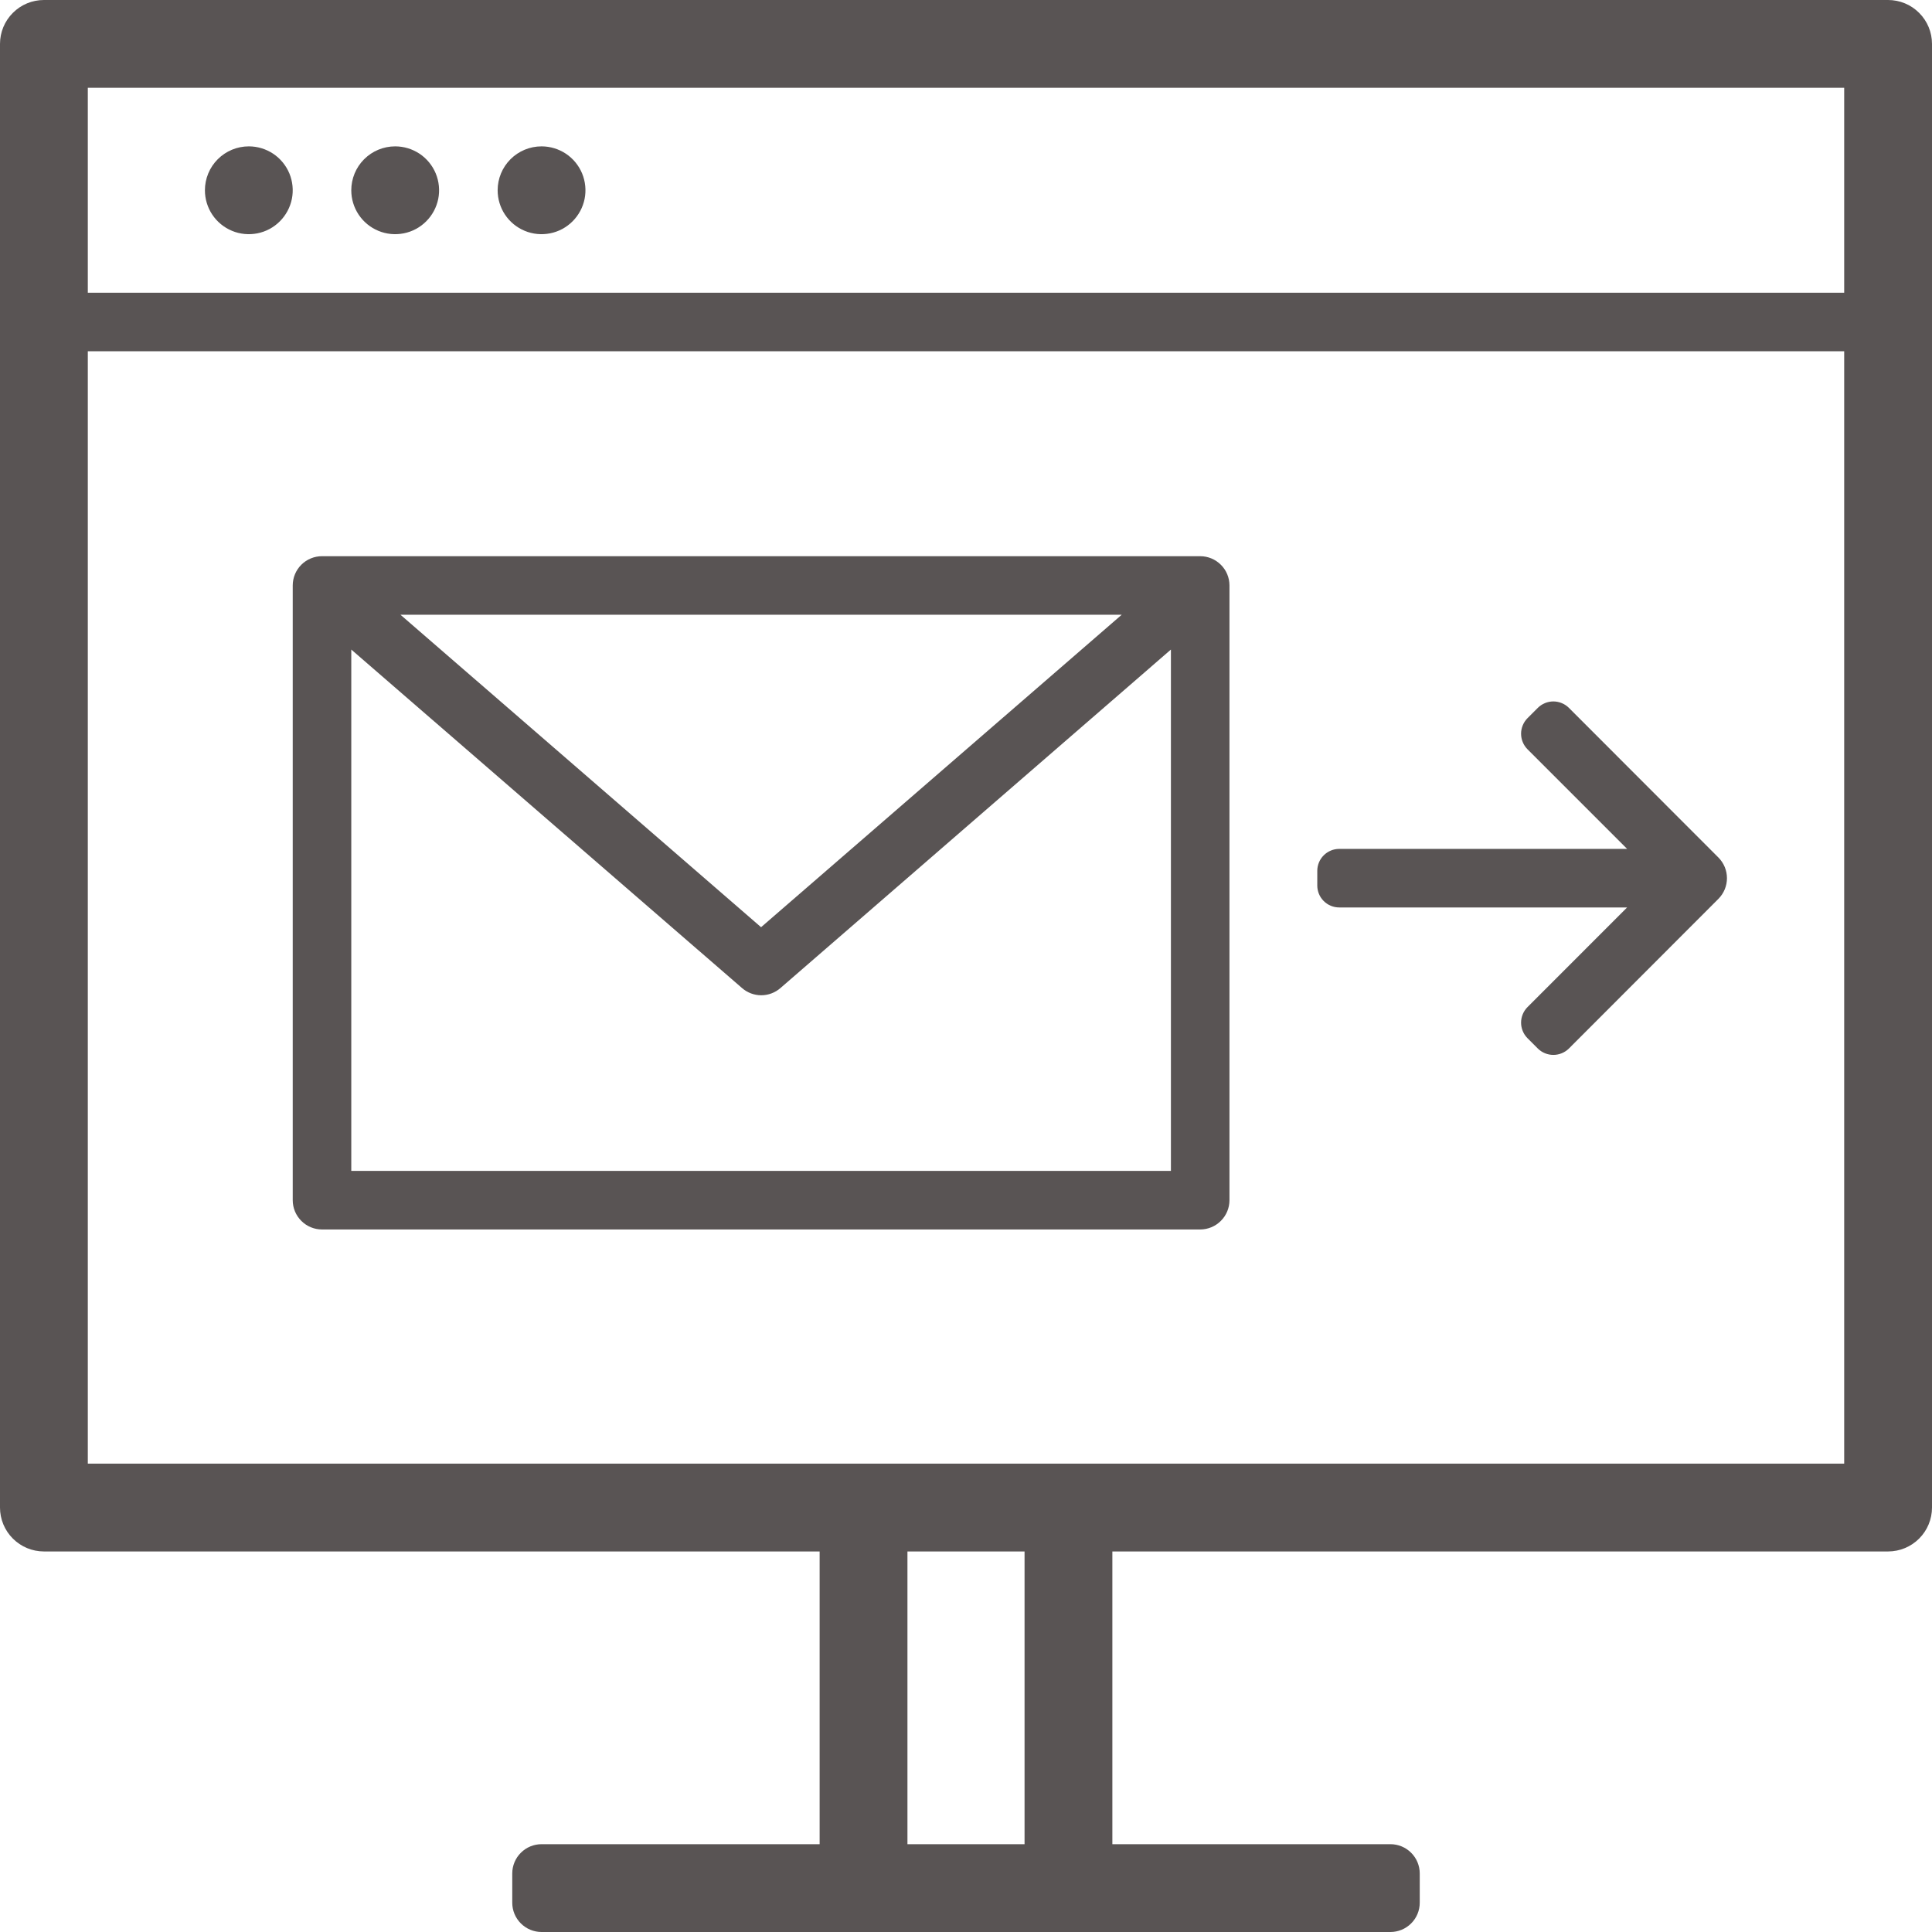 <svg xmlns="http://www.w3.org/2000/svg" width="62" height="62" viewBox="0 0 62 62" fill="none"><g clip-path="url(#clip0_826_533)"><path d="M38.515 17.849H10.333C10.084 17.849 9.845 17.948 9.669 18.124C9.493 18.3 9.394 18.539 9.394 18.788V38.515C9.394 38.764 9.493 39.003 9.669 39.179C9.845 39.356 10.084 39.455 10.333 39.455H38.515C38.764 39.455 39.003 39.356 39.179 39.179C39.356 39.003 39.455 38.764 39.455 38.515V18.788C39.455 18.539 39.356 18.3 39.179 18.124C39.003 17.948 38.764 17.849 38.515 17.849ZM35.998 19.727L24.424 29.755L12.851 19.727H35.998ZM11.273 37.576V20.845L23.814 31.709C23.984 31.857 24.203 31.939 24.429 31.939C24.655 31.939 24.873 31.857 25.044 31.709L37.576 20.845V37.576H11.273ZM55.147 28.844L50.347 33.649C50.214 33.78 50.035 33.853 49.849 33.853C49.663 33.853 49.484 33.78 49.351 33.649L49.018 33.316C48.887 33.183 48.813 33.004 48.813 32.818C48.813 32.631 48.887 32.453 49.018 32.32L52.216 29.121H42.977C42.79 29.121 42.611 29.047 42.479 28.915C42.347 28.783 42.273 28.604 42.273 28.417V27.947C42.273 27.76 42.347 27.581 42.479 27.449C42.611 27.317 42.79 27.242 42.977 27.242H52.216L49.018 24.044C48.887 23.911 48.813 23.732 48.813 23.546C48.813 23.36 48.887 23.181 49.018 23.048L49.351 22.715C49.484 22.584 49.663 22.51 49.849 22.51C50.035 22.51 50.214 22.584 50.347 22.715L55.147 27.52C55.322 27.696 55.42 27.934 55.42 28.182C55.42 28.43 55.322 28.668 55.147 28.844ZM60.591 0H1.409C1.035 0 0.677 0.148 0.413 0.413C0.148 0.677 0 1.035 0 1.409L0 48.379C0 48.752 0.148 49.111 0.413 49.375C0.677 49.639 1.035 49.788 1.409 49.788H26.303V59.182H17.379C17.13 59.182 16.891 59.281 16.715 59.457C16.538 59.633 16.439 59.872 16.439 60.121V61.061C16.439 61.31 16.538 61.549 16.715 61.725C16.891 61.901 17.13 62 17.379 62H44.621C44.87 62 45.109 61.901 45.285 61.725C45.462 61.549 45.561 61.31 45.561 61.061V60.121C45.561 59.872 45.462 59.633 45.285 59.457C45.109 59.281 44.87 59.182 44.621 59.182H35.697V49.788H60.591C60.965 49.788 61.323 49.639 61.587 49.375C61.852 49.111 62 48.752 62 48.379V1.409C62 1.035 61.852 0.677 61.587 0.413C61.323 0.148 60.965 0 60.591 0ZM59.182 2.818V9.394H2.818V2.818H59.182ZM32.879 59.182H29.121V49.788H32.879V59.182ZM2.818 46.97V11.273H59.182V46.97H2.818ZM7.985 4.697C8.264 4.697 8.536 4.78 8.768 4.934C8.999 5.089 9.18 5.309 9.287 5.567C9.393 5.824 9.421 6.108 9.367 6.381C9.312 6.654 9.178 6.905 8.981 7.102C8.784 7.3 8.533 7.434 8.26 7.488C7.986 7.542 7.703 7.515 7.446 7.408C7.188 7.301 6.968 7.121 6.813 6.889C6.658 6.657 6.576 6.385 6.576 6.106C6.576 5.732 6.724 5.374 6.988 5.11C7.253 4.845 7.611 4.697 7.985 4.697ZM11.273 6.106C11.273 6.385 11.355 6.657 11.51 6.889C11.665 7.121 11.885 7.301 12.143 7.408C12.4 7.515 12.683 7.542 12.957 7.488C13.23 7.434 13.481 7.3 13.678 7.102C13.875 6.905 14.009 6.654 14.064 6.381C14.118 6.108 14.09 5.824 13.984 5.567C13.877 5.309 13.696 5.089 13.465 4.934C13.233 4.78 12.96 4.697 12.682 4.697C12.308 4.697 11.95 4.845 11.685 5.11C11.421 5.374 11.273 5.732 11.273 6.106ZM15.97 6.106C15.97 6.385 16.052 6.657 16.207 6.889C16.362 7.121 16.582 7.301 16.84 7.408C17.097 7.515 17.38 7.542 17.654 7.488C17.927 7.434 18.178 7.3 18.375 7.102C18.572 6.905 18.706 6.654 18.761 6.381C18.815 6.108 18.787 5.824 18.681 5.567C18.574 5.309 18.393 5.089 18.162 4.934C17.93 4.78 17.657 4.697 17.379 4.697C17.005 4.697 16.647 4.845 16.382 5.11C16.118 5.374 15.97 5.732 15.97 6.106Z" fill="#595454"></path></g><defs><clipPath id="clip0_826_533"><rect width="62" height="62" fill="white"></rect></clipPath></defs></svg>